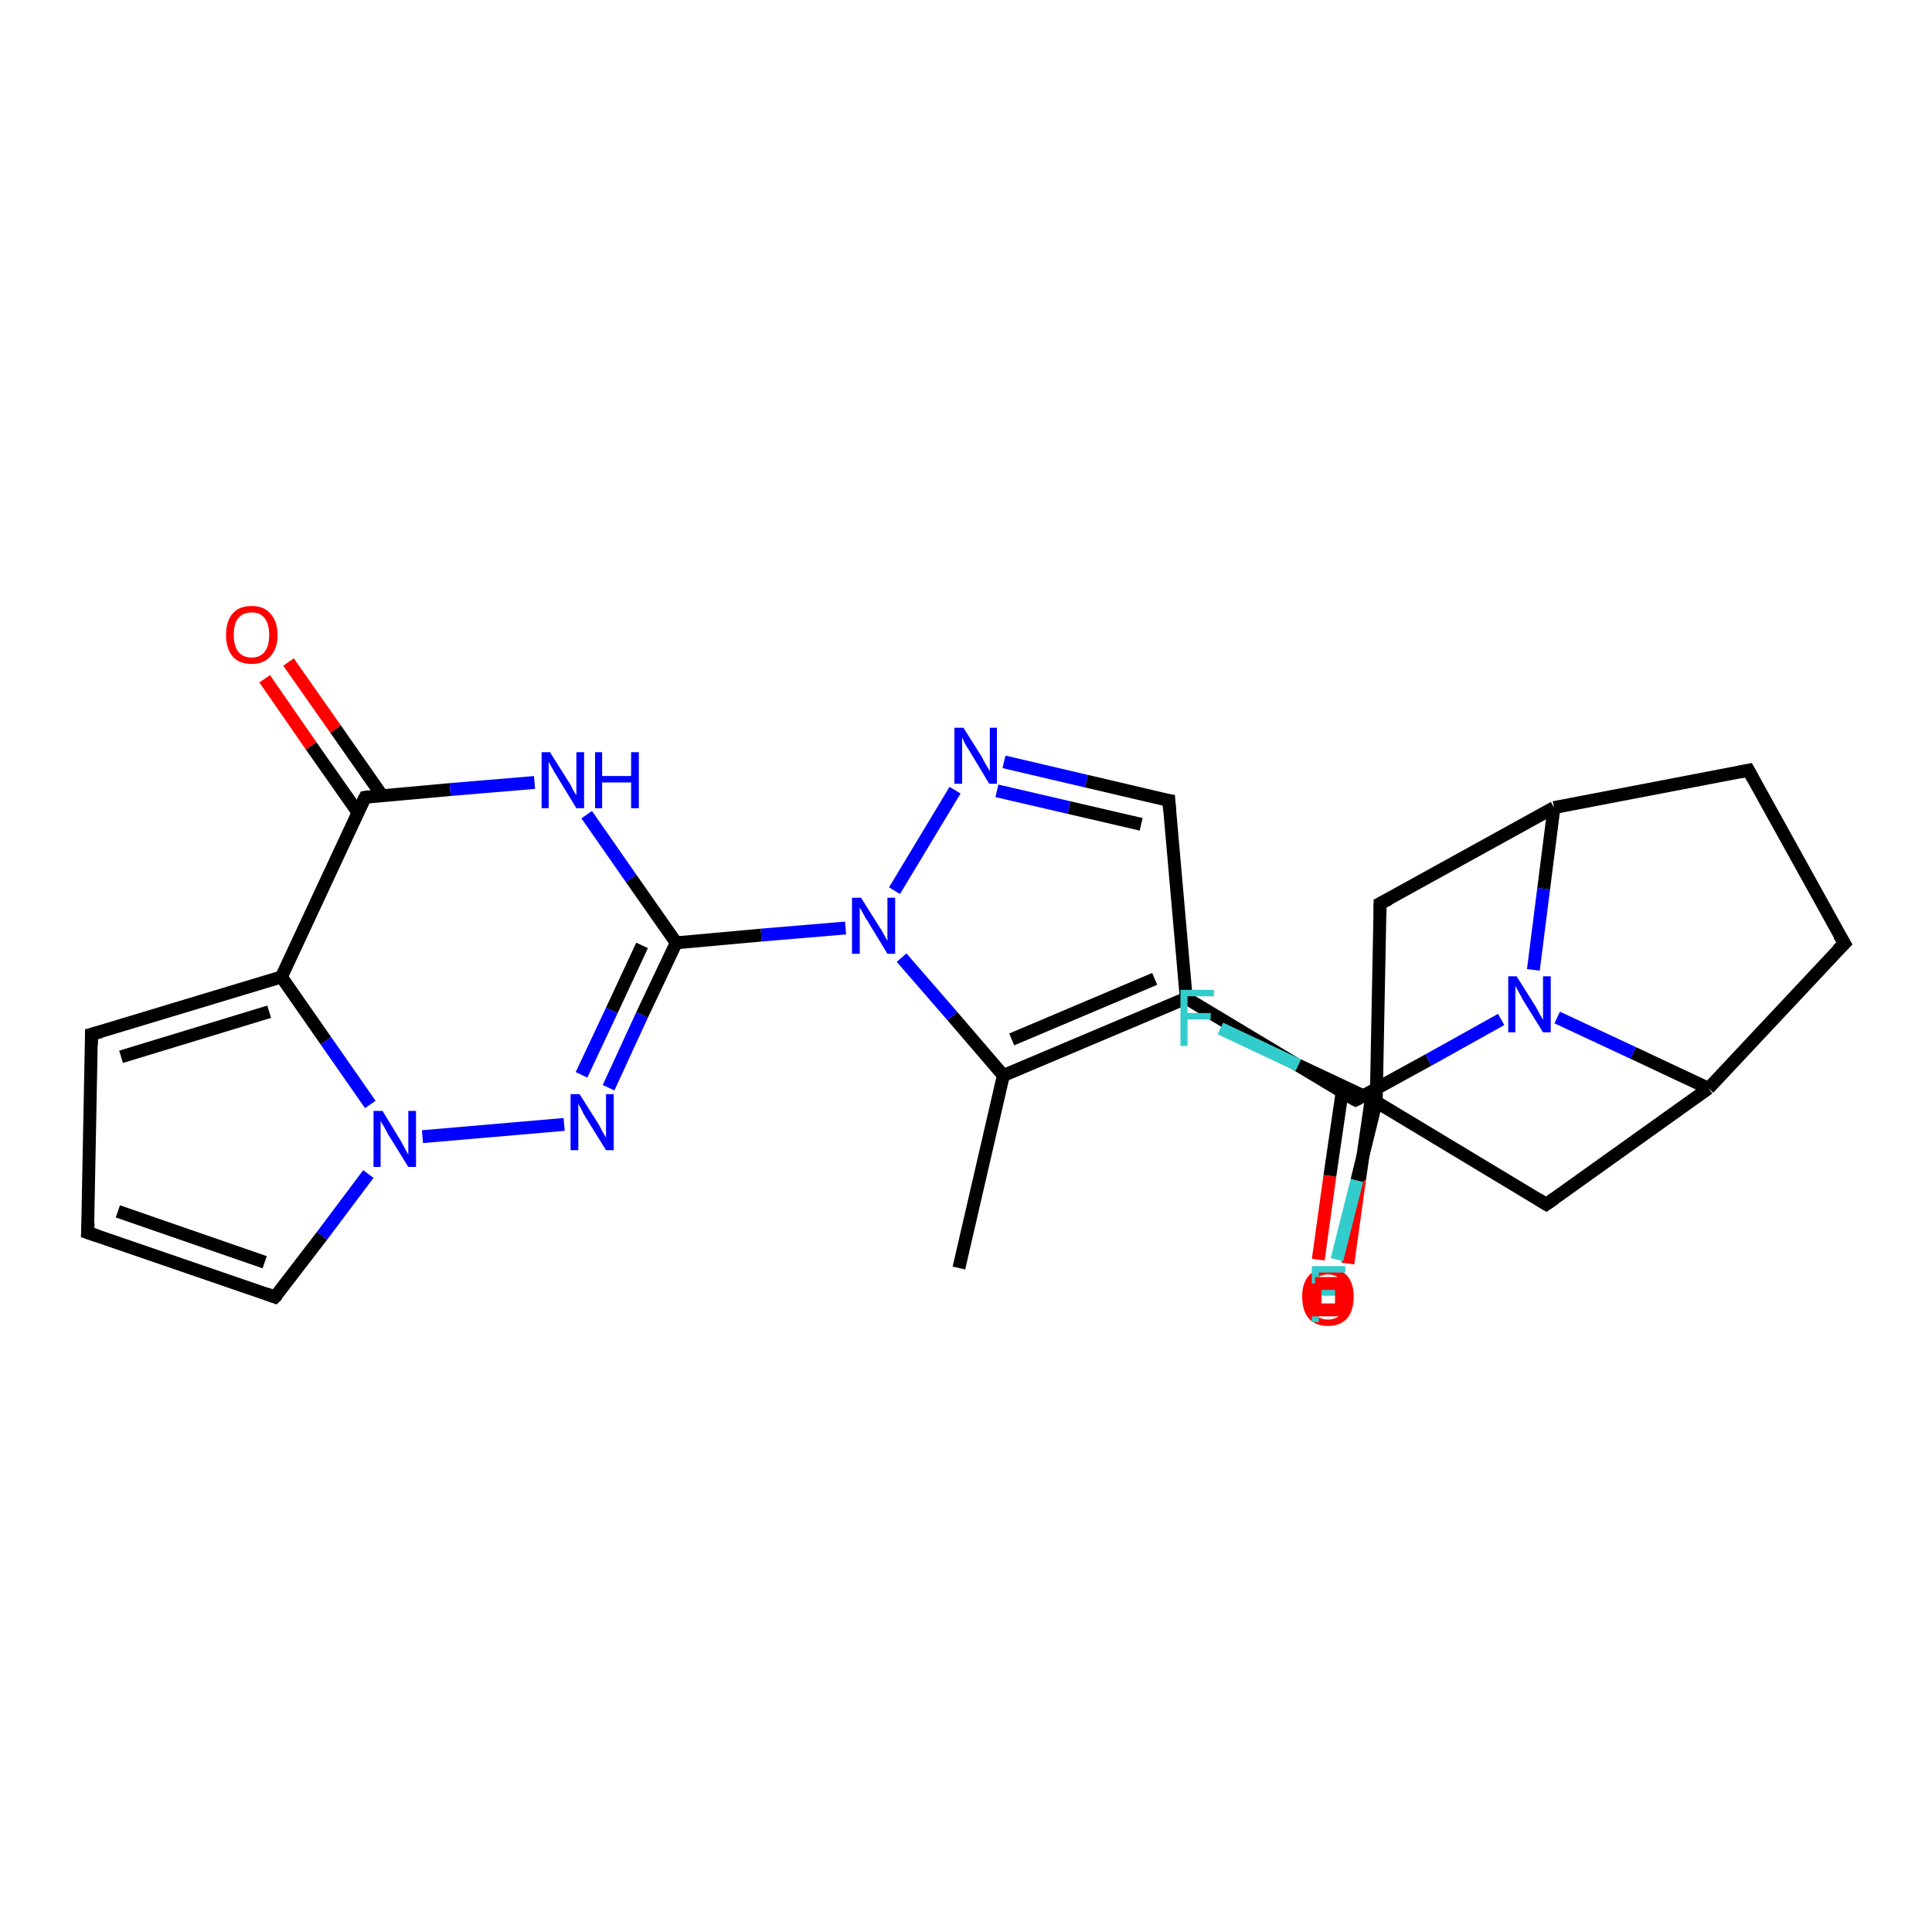 <?xml version='1.0' encoding='iso-8859-1'?>
<svg version='1.1' baseProfile='full'
              xmlns='http://www.w3.org/2000/svg'
                      xmlns:rdkit='http://www.rdkit.org/xml'
                      xmlns:xlink='http://www.w3.org/1999/xlink'
                  xml:space='preserve'
width='300px' height='300px' viewBox='0 0 300 300'>
<!-- END OF HEADER -->
<rect style='opacity:1.0;fill:#FFFFFF;stroke:none' width='300.0' height='300.0' x='0.0' y='0.0'> </rect>
<path class='bond-0 atom-0 atom-1' d='M 148.9,196.9 L 155.8,167.0' style='fill:none;fill-rule:evenodd;stroke:#000000;stroke-width:2.0px;stroke-linecap:butt;stroke-linejoin:miter;stroke-opacity:1' />
<path class='bond-1 atom-1 atom-2' d='M 155.8,167.0 L 184.2,155.0' style='fill:none;fill-rule:evenodd;stroke:#000000;stroke-width:2.0px;stroke-linecap:butt;stroke-linejoin:miter;stroke-opacity:1' />
<path class='bond-1 atom-1 atom-2' d='M 157.1,161.4 L 179.3,152.0' style='fill:none;fill-rule:evenodd;stroke:#000000;stroke-width:2.0px;stroke-linecap:butt;stroke-linejoin:miter;stroke-opacity:1' />
<path class='bond-2 atom-2 atom-3' d='M 184.2,155.0 L 210.5,170.8' style='fill:none;fill-rule:evenodd;stroke:#000000;stroke-width:2.0px;stroke-linecap:butt;stroke-linejoin:miter;stroke-opacity:1' />
<path class='bond-3 atom-3 atom-4' d='M 208.4,169.6 L 206.5,182.6' style='fill:none;fill-rule:evenodd;stroke:#000000;stroke-width:2.0px;stroke-linecap:butt;stroke-linejoin:miter;stroke-opacity:1' />
<path class='bond-3 atom-3 atom-4' d='M 206.5,182.6 L 204.7,195.6' style='fill:none;fill-rule:evenodd;stroke:#FF0000;stroke-width:2.0px;stroke-linecap:butt;stroke-linejoin:miter;stroke-opacity:1' />
<path class='bond-3 atom-3 atom-4' d='M 213.1,169.4 L 211.1,183.2' style='fill:none;fill-rule:evenodd;stroke:#000000;stroke-width:2.0px;stroke-linecap:butt;stroke-linejoin:miter;stroke-opacity:1' />
<path class='bond-3 atom-3 atom-4' d='M 211.1,183.2 L 209.3,196.2' style='fill:none;fill-rule:evenodd;stroke:#FF0000;stroke-width:2.0px;stroke-linecap:butt;stroke-linejoin:miter;stroke-opacity:1' />
<path class='bond-4 atom-3 atom-5' d='M 210.5,170.8 L 221.8,164.6' style='fill:none;fill-rule:evenodd;stroke:#000000;stroke-width:2.0px;stroke-linecap:butt;stroke-linejoin:miter;stroke-opacity:1' />
<path class='bond-4 atom-3 atom-5' d='M 221.8,164.6 L 233.1,158.3' style='fill:none;fill-rule:evenodd;stroke:#0000FF;stroke-width:2.0px;stroke-linecap:butt;stroke-linejoin:miter;stroke-opacity:1' />
<path class='bond-5 atom-5 atom-6' d='M 238.1,150.6 L 239.7,138.0' style='fill:none;fill-rule:evenodd;stroke:#0000FF;stroke-width:2.0px;stroke-linecap:butt;stroke-linejoin:miter;stroke-opacity:1' />
<path class='bond-5 atom-5 atom-6' d='M 239.7,138.0 L 241.3,125.4' style='fill:none;fill-rule:evenodd;stroke:#000000;stroke-width:2.0px;stroke-linecap:butt;stroke-linejoin:miter;stroke-opacity:1' />
<path class='bond-6 atom-6 atom-7' d='M 241.3,125.4 L 271.5,119.6' style='fill:none;fill-rule:evenodd;stroke:#000000;stroke-width:2.0px;stroke-linecap:butt;stroke-linejoin:miter;stroke-opacity:1' />
<path class='bond-7 atom-7 atom-8' d='M 271.5,119.6 L 286.4,146.5' style='fill:none;fill-rule:evenodd;stroke:#000000;stroke-width:2.0px;stroke-linecap:butt;stroke-linejoin:miter;stroke-opacity:1' />
<path class='bond-8 atom-8 atom-9' d='M 286.4,146.5 L 265.3,169.0' style='fill:none;fill-rule:evenodd;stroke:#000000;stroke-width:2.0px;stroke-linecap:butt;stroke-linejoin:miter;stroke-opacity:1' />
<path class='bond-9 atom-9 atom-10' d='M 265.3,169.0 L 240.1,187.0' style='fill:none;fill-rule:evenodd;stroke:#000000;stroke-width:2.0px;stroke-linecap:butt;stroke-linejoin:miter;stroke-opacity:1' />
<path class='bond-10 atom-10 atom-11' d='M 240.1,187.0 L 213.7,171.1' style='fill:none;fill-rule:evenodd;stroke:#000000;stroke-width:2.0px;stroke-linecap:butt;stroke-linejoin:miter;stroke-opacity:1' />
<path class='bond-11 atom-11 atom-12' d='M 213.7,171.1 L 201.6,165.4' style='fill:none;fill-rule:evenodd;stroke:#000000;stroke-width:2.0px;stroke-linecap:butt;stroke-linejoin:miter;stroke-opacity:1' />
<path class='bond-11 atom-11 atom-12' d='M 201.6,165.4 L 189.5,159.7' style='fill:none;fill-rule:evenodd;stroke:#33CCCC;stroke-width:2.0px;stroke-linecap:butt;stroke-linejoin:miter;stroke-opacity:1' />
<path class='bond-12 atom-11 atom-13' d='M 213.7,171.1 L 210.7,183.3' style='fill:none;fill-rule:evenodd;stroke:#000000;stroke-width:2.0px;stroke-linecap:butt;stroke-linejoin:miter;stroke-opacity:1' />
<path class='bond-12 atom-11 atom-13' d='M 210.7,183.3 L 207.6,195.6' style='fill:none;fill-rule:evenodd;stroke:#33CCCC;stroke-width:2.0px;stroke-linecap:butt;stroke-linejoin:miter;stroke-opacity:1' />
<path class='bond-13 atom-11 atom-14' d='M 213.7,171.1 L 214.3,140.3' style='fill:none;fill-rule:evenodd;stroke:#000000;stroke-width:2.0px;stroke-linecap:butt;stroke-linejoin:miter;stroke-opacity:1' />
<path class='bond-14 atom-2 atom-15' d='M 184.2,155.0 L 181.5,124.3' style='fill:none;fill-rule:evenodd;stroke:#000000;stroke-width:2.0px;stroke-linecap:butt;stroke-linejoin:miter;stroke-opacity:1' />
<path class='bond-15 atom-15 atom-16' d='M 181.5,124.3 L 168.7,121.3' style='fill:none;fill-rule:evenodd;stroke:#000000;stroke-width:2.0px;stroke-linecap:butt;stroke-linejoin:miter;stroke-opacity:1' />
<path class='bond-15 atom-15 atom-16' d='M 168.7,121.3 L 155.9,118.3' style='fill:none;fill-rule:evenodd;stroke:#0000FF;stroke-width:2.0px;stroke-linecap:butt;stroke-linejoin:miter;stroke-opacity:1' />
<path class='bond-15 atom-15 atom-16' d='M 177.2,128.0 L 166.0,125.4' style='fill:none;fill-rule:evenodd;stroke:#000000;stroke-width:2.0px;stroke-linecap:butt;stroke-linejoin:miter;stroke-opacity:1' />
<path class='bond-15 atom-15 atom-16' d='M 166.0,125.4 L 154.8,122.8' style='fill:none;fill-rule:evenodd;stroke:#0000FF;stroke-width:2.0px;stroke-linecap:butt;stroke-linejoin:miter;stroke-opacity:1' />
<path class='bond-16 atom-16 atom-17' d='M 148.3,122.7 L 138.9,138.3' style='fill:none;fill-rule:evenodd;stroke:#0000FF;stroke-width:2.0px;stroke-linecap:butt;stroke-linejoin:miter;stroke-opacity:1' />
<path class='bond-17 atom-17 atom-18' d='M 131.3,144.1 L 118.2,145.2' style='fill:none;fill-rule:evenodd;stroke:#0000FF;stroke-width:2.0px;stroke-linecap:butt;stroke-linejoin:miter;stroke-opacity:1' />
<path class='bond-17 atom-17 atom-18' d='M 118.2,145.2 L 105.0,146.4' style='fill:none;fill-rule:evenodd;stroke:#000000;stroke-width:2.0px;stroke-linecap:butt;stroke-linejoin:miter;stroke-opacity:1' />
<path class='bond-18 atom-18 atom-19' d='M 105.0,146.4 L 99.7,157.6' style='fill:none;fill-rule:evenodd;stroke:#000000;stroke-width:2.0px;stroke-linecap:butt;stroke-linejoin:miter;stroke-opacity:1' />
<path class='bond-18 atom-18 atom-19' d='M 99.7,157.6 L 94.5,168.9' style='fill:none;fill-rule:evenodd;stroke:#0000FF;stroke-width:2.0px;stroke-linecap:butt;stroke-linejoin:miter;stroke-opacity:1' />
<path class='bond-18 atom-18 atom-19' d='M 99.7,146.8 L 95.0,156.9' style='fill:none;fill-rule:evenodd;stroke:#000000;stroke-width:2.0px;stroke-linecap:butt;stroke-linejoin:miter;stroke-opacity:1' />
<path class='bond-18 atom-18 atom-19' d='M 95.0,156.9 L 90.3,166.9' style='fill:none;fill-rule:evenodd;stroke:#0000FF;stroke-width:2.0px;stroke-linecap:butt;stroke-linejoin:miter;stroke-opacity:1' />
<path class='bond-19 atom-19 atom-20' d='M 87.6,174.6 L 65.6,176.5' style='fill:none;fill-rule:evenodd;stroke:#0000FF;stroke-width:2.0px;stroke-linecap:butt;stroke-linejoin:miter;stroke-opacity:1' />
<path class='bond-20 atom-20 atom-21' d='M 57.2,182.3 L 50.0,191.9' style='fill:none;fill-rule:evenodd;stroke:#0000FF;stroke-width:2.0px;stroke-linecap:butt;stroke-linejoin:miter;stroke-opacity:1' />
<path class='bond-20 atom-20 atom-21' d='M 50.0,191.9 L 42.7,201.4' style='fill:none;fill-rule:evenodd;stroke:#000000;stroke-width:2.0px;stroke-linecap:butt;stroke-linejoin:miter;stroke-opacity:1' />
<path class='bond-21 atom-21 atom-22' d='M 42.7,201.4 L 13.6,191.4' style='fill:none;fill-rule:evenodd;stroke:#000000;stroke-width:2.0px;stroke-linecap:butt;stroke-linejoin:miter;stroke-opacity:1' />
<path class='bond-21 atom-21 atom-22' d='M 41.1,196.0 L 18.3,188.1' style='fill:none;fill-rule:evenodd;stroke:#000000;stroke-width:2.0px;stroke-linecap:butt;stroke-linejoin:miter;stroke-opacity:1' />
<path class='bond-22 atom-22 atom-23' d='M 13.6,191.4 L 14.2,160.6' style='fill:none;fill-rule:evenodd;stroke:#000000;stroke-width:2.0px;stroke-linecap:butt;stroke-linejoin:miter;stroke-opacity:1' />
<path class='bond-23 atom-23 atom-24' d='M 14.2,160.6 L 43.7,151.7' style='fill:none;fill-rule:evenodd;stroke:#000000;stroke-width:2.0px;stroke-linecap:butt;stroke-linejoin:miter;stroke-opacity:1' />
<path class='bond-23 atom-23 atom-24' d='M 18.8,164.1 L 41.8,157.1' style='fill:none;fill-rule:evenodd;stroke:#000000;stroke-width:2.0px;stroke-linecap:butt;stroke-linejoin:miter;stroke-opacity:1' />
<path class='bond-24 atom-24 atom-25' d='M 43.7,151.7 L 56.7,123.8' style='fill:none;fill-rule:evenodd;stroke:#000000;stroke-width:2.0px;stroke-linecap:butt;stroke-linejoin:miter;stroke-opacity:1' />
<path class='bond-25 atom-25 atom-26' d='M 59.3,123.5 L 52.1,113.2' style='fill:none;fill-rule:evenodd;stroke:#000000;stroke-width:2.0px;stroke-linecap:butt;stroke-linejoin:miter;stroke-opacity:1' />
<path class='bond-25 atom-25 atom-26' d='M 52.1,113.2 L 44.8,102.8' style='fill:none;fill-rule:evenodd;stroke:#FF0000;stroke-width:2.0px;stroke-linecap:butt;stroke-linejoin:miter;stroke-opacity:1' />
<path class='bond-25 atom-25 atom-26' d='M 55.6,126.2 L 48.3,115.8' style='fill:none;fill-rule:evenodd;stroke:#000000;stroke-width:2.0px;stroke-linecap:butt;stroke-linejoin:miter;stroke-opacity:1' />
<path class='bond-25 atom-25 atom-26' d='M 48.3,115.8 L 41.1,105.4' style='fill:none;fill-rule:evenodd;stroke:#FF0000;stroke-width:2.0px;stroke-linecap:butt;stroke-linejoin:miter;stroke-opacity:1' />
<path class='bond-26 atom-25 atom-27' d='M 56.7,123.8 L 69.9,122.6' style='fill:none;fill-rule:evenodd;stroke:#000000;stroke-width:2.0px;stroke-linecap:butt;stroke-linejoin:miter;stroke-opacity:1' />
<path class='bond-26 atom-25 atom-27' d='M 69.9,122.6 L 83.0,121.5' style='fill:none;fill-rule:evenodd;stroke:#0000FF;stroke-width:2.0px;stroke-linecap:butt;stroke-linejoin:miter;stroke-opacity:1' />
<path class='bond-27 atom-17 atom-1' d='M 140.0,148.7 L 147.9,157.8' style='fill:none;fill-rule:evenodd;stroke:#0000FF;stroke-width:2.0px;stroke-linecap:butt;stroke-linejoin:miter;stroke-opacity:1' />
<path class='bond-27 atom-17 atom-1' d='M 147.9,157.8 L 155.8,167.0' style='fill:none;fill-rule:evenodd;stroke:#000000;stroke-width:2.0px;stroke-linecap:butt;stroke-linejoin:miter;stroke-opacity:1' />
<path class='bond-28 atom-27 atom-18' d='M 91.1,126.5 L 98.0,136.4' style='fill:none;fill-rule:evenodd;stroke:#0000FF;stroke-width:2.0px;stroke-linecap:butt;stroke-linejoin:miter;stroke-opacity:1' />
<path class='bond-28 atom-27 atom-18' d='M 98.0,136.4 L 105.0,146.4' style='fill:none;fill-rule:evenodd;stroke:#000000;stroke-width:2.0px;stroke-linecap:butt;stroke-linejoin:miter;stroke-opacity:1' />
<path class='bond-29 atom-9 atom-5' d='M 265.3,169.0 L 253.6,163.5' style='fill:none;fill-rule:evenodd;stroke:#000000;stroke-width:2.0px;stroke-linecap:butt;stroke-linejoin:miter;stroke-opacity:1' />
<path class='bond-29 atom-9 atom-5' d='M 253.6,163.5 L 241.8,158.0' style='fill:none;fill-rule:evenodd;stroke:#0000FF;stroke-width:2.0px;stroke-linecap:butt;stroke-linejoin:miter;stroke-opacity:1' />
<path class='bond-30 atom-24 atom-20' d='M 43.7,151.7 L 50.6,161.6' style='fill:none;fill-rule:evenodd;stroke:#000000;stroke-width:2.0px;stroke-linecap:butt;stroke-linejoin:miter;stroke-opacity:1' />
<path class='bond-30 atom-24 atom-20' d='M 50.6,161.6 L 57.5,171.5' style='fill:none;fill-rule:evenodd;stroke:#0000FF;stroke-width:2.0px;stroke-linecap:butt;stroke-linejoin:miter;stroke-opacity:1' />
<path class='bond-31 atom-14 atom-6' d='M 214.3,140.3 L 241.3,125.4' style='fill:none;fill-rule:evenodd;stroke:#000000;stroke-width:2.0px;stroke-linecap:butt;stroke-linejoin:miter;stroke-opacity:1' />
<path d='M 209.2,170.1 L 210.5,170.8 L 211.1,170.5' style='fill:none;stroke:#000000;stroke-width:2.0px;stroke-linecap:butt;stroke-linejoin:miter;stroke-opacity:1;' />
<path d='M 270.0,119.9 L 271.5,119.6 L 272.2,120.9' style='fill:none;stroke:#000000;stroke-width:2.0px;stroke-linecap:butt;stroke-linejoin:miter;stroke-opacity:1;' />
<path d='M 285.6,145.2 L 286.4,146.5 L 285.3,147.6' style='fill:none;stroke:#000000;stroke-width:2.0px;stroke-linecap:butt;stroke-linejoin:miter;stroke-opacity:1;' />
<path d='M 241.4,186.1 L 240.1,187.0 L 238.8,186.2' style='fill:none;stroke:#000000;stroke-width:2.0px;stroke-linecap:butt;stroke-linejoin:miter;stroke-opacity:1;' />
<path d='M 214.3,141.8 L 214.3,140.3 L 215.7,139.6' style='fill:none;stroke:#000000;stroke-width:2.0px;stroke-linecap:butt;stroke-linejoin:miter;stroke-opacity:1;' />
<path d='M 181.6,125.8 L 181.5,124.3 L 180.9,124.2' style='fill:none;stroke:#000000;stroke-width:2.0px;stroke-linecap:butt;stroke-linejoin:miter;stroke-opacity:1;' />
<path d='M 43.1,201.0 L 42.7,201.4 L 41.3,200.9' style='fill:none;stroke:#000000;stroke-width:2.0px;stroke-linecap:butt;stroke-linejoin:miter;stroke-opacity:1;' />
<path d='M 15.1,191.9 L 13.6,191.4 L 13.7,189.9' style='fill:none;stroke:#000000;stroke-width:2.0px;stroke-linecap:butt;stroke-linejoin:miter;stroke-opacity:1;' />
<path d='M 14.2,162.2 L 14.2,160.6 L 15.7,160.2' style='fill:none;stroke:#000000;stroke-width:2.0px;stroke-linecap:butt;stroke-linejoin:miter;stroke-opacity:1;' />
<path d='M 56.0,125.2 L 56.7,123.8 L 57.3,123.7' style='fill:none;stroke:#000000;stroke-width:2.0px;stroke-linecap:butt;stroke-linejoin:miter;stroke-opacity:1;' />
<path class='atom-4' d='M 202.2 201.3
Q 202.2 199.3, 203.2 198.1
Q 204.3 196.9, 206.2 196.9
Q 208.1 196.9, 209.2 198.1
Q 210.2 199.3, 210.2 201.3
Q 210.2 203.5, 209.2 204.7
Q 208.1 205.9, 206.2 205.9
Q 204.3 205.9, 203.2 204.7
Q 202.2 203.5, 202.2 201.3
M 206.2 204.9
Q 207.5 204.9, 208.3 204.0
Q 209.0 203.1, 209.0 201.3
Q 209.0 199.6, 208.3 198.8
Q 207.5 197.9, 206.2 197.9
Q 204.9 197.9, 204.2 198.8
Q 203.4 199.6, 203.4 201.3
Q 203.4 203.1, 204.2 204.0
Q 204.9 204.9, 206.2 204.9
' fill='#FF0000'/>
<path class='atom-5' d='M 235.5 151.6
L 238.4 156.2
Q 238.7 156.7, 239.1 157.5
Q 239.6 158.3, 239.6 158.4
L 239.6 151.6
L 240.8 151.6
L 240.8 160.3
L 239.6 160.3
L 236.5 155.3
Q 236.2 154.7, 235.8 154.0
Q 235.4 153.3, 235.3 153.1
L 235.3 160.3
L 234.2 160.3
L 234.2 151.6
L 235.5 151.6
' fill='#0000FF'/>
<path class='atom-12' d='M 183.3 153.7
L 188.5 153.7
L 188.5 154.7
L 184.4 154.7
L 184.4 157.3
L 188.0 157.3
L 188.0 158.3
L 184.4 158.3
L 184.4 162.4
L 183.3 162.4
L 183.3 153.7
' fill='#33CCCC'/>
<path class='atom-13' d='M 203.7 196.6
L 208.9 196.6
L 208.9 197.6
L 204.8 197.6
L 204.8 200.2
L 208.4 200.2
L 208.4 201.2
L 204.8 201.2
L 204.8 205.3
L 203.7 205.3
L 203.7 196.6
' fill='#33CCCC'/>
<path class='atom-16' d='M 149.6 113.0
L 152.5 117.6
Q 152.7 118.1, 153.2 118.9
Q 153.7 119.7, 153.7 119.8
L 153.7 113.0
L 154.8 113.0
L 154.8 121.7
L 153.6 121.7
L 150.6 116.7
Q 150.2 116.1, 149.8 115.4
Q 149.5 114.7, 149.4 114.5
L 149.4 121.7
L 148.2 121.7
L 148.2 113.0
L 149.6 113.0
' fill='#0000FF'/>
<path class='atom-17' d='M 133.7 139.4
L 136.6 144.0
Q 136.9 144.4, 137.3 145.2
Q 137.8 146.1, 137.8 146.1
L 137.8 139.4
L 139.0 139.4
L 139.0 148.1
L 137.8 148.1
L 134.7 143.0
Q 134.3 142.4, 134.0 141.8
Q 133.6 141.1, 133.5 140.9
L 133.5 148.1
L 132.3 148.1
L 132.3 139.4
L 133.7 139.4
' fill='#0000FF'/>
<path class='atom-19' d='M 90.0 169.9
L 92.9 174.5
Q 93.2 175.0, 93.6 175.8
Q 94.1 176.6, 94.1 176.7
L 94.1 169.9
L 95.3 169.9
L 95.3 178.6
L 94.1 178.6
L 91.0 173.6
Q 90.6 173.0, 90.3 172.3
Q 89.9 171.6, 89.8 171.4
L 89.8 178.6
L 88.6 178.6
L 88.6 169.9
L 90.0 169.9
' fill='#0000FF'/>
<path class='atom-20' d='M 59.4 172.5
L 62.2 177.1
Q 62.5 177.6, 62.9 178.4
Q 63.4 179.3, 63.4 179.3
L 63.4 172.5
L 64.6 172.5
L 64.6 181.2
L 63.4 181.2
L 60.3 176.2
Q 60.0 175.6, 59.6 174.9
Q 59.2 174.3, 59.1 174.0
L 59.1 181.2
L 58.0 181.2
L 58.0 172.5
L 59.4 172.5
' fill='#0000FF'/>
<path class='atom-26' d='M 35.1 98.6
Q 35.1 96.5, 36.1 95.3
Q 37.1 94.1, 39.1 94.1
Q 41.0 94.1, 42.0 95.3
Q 43.1 96.5, 43.1 98.6
Q 43.1 100.7, 42.0 101.9
Q 41.0 103.1, 39.1 103.1
Q 37.1 103.1, 36.1 101.9
Q 35.1 100.7, 35.1 98.6
M 39.1 102.1
Q 40.4 102.1, 41.1 101.2
Q 41.8 100.3, 41.8 98.6
Q 41.8 96.9, 41.1 96.0
Q 40.4 95.1, 39.1 95.1
Q 37.7 95.1, 37.0 96.0
Q 36.3 96.8, 36.3 98.6
Q 36.3 100.3, 37.0 101.2
Q 37.7 102.1, 39.1 102.1
' fill='#FF0000'/>
<path class='atom-27' d='M 85.4 116.8
L 88.3 121.4
Q 88.6 121.8, 89.0 122.7
Q 89.5 123.5, 89.5 123.5
L 89.5 116.8
L 90.7 116.8
L 90.7 125.5
L 89.5 125.5
L 86.4 120.4
Q 86.0 119.8, 85.7 119.2
Q 85.3 118.5, 85.2 118.3
L 85.2 125.5
L 84.1 125.5
L 84.1 116.8
L 85.4 116.8
' fill='#0000FF'/>
<path class='atom-27' d='M 92.4 116.8
L 93.5 116.8
L 93.5 120.5
L 98.0 120.5
L 98.0 116.8
L 99.2 116.8
L 99.2 125.5
L 98.0 125.5
L 98.0 121.5
L 93.5 121.5
L 93.5 125.5
L 92.4 125.5
L 92.4 116.8
' fill='#0000FF'/>
<path class='atom-4' d='M 204.2,199.3 L 204.2,203.4 L 208.3,203.4 L 208.3,199.3 L 204.2,199.3' style='fill:none;stroke:#FF0000;stroke-width:2.0px;stroke-linecap:butt;stroke-linejoin:miter;stroke-opacity:1;' />
</svg>
